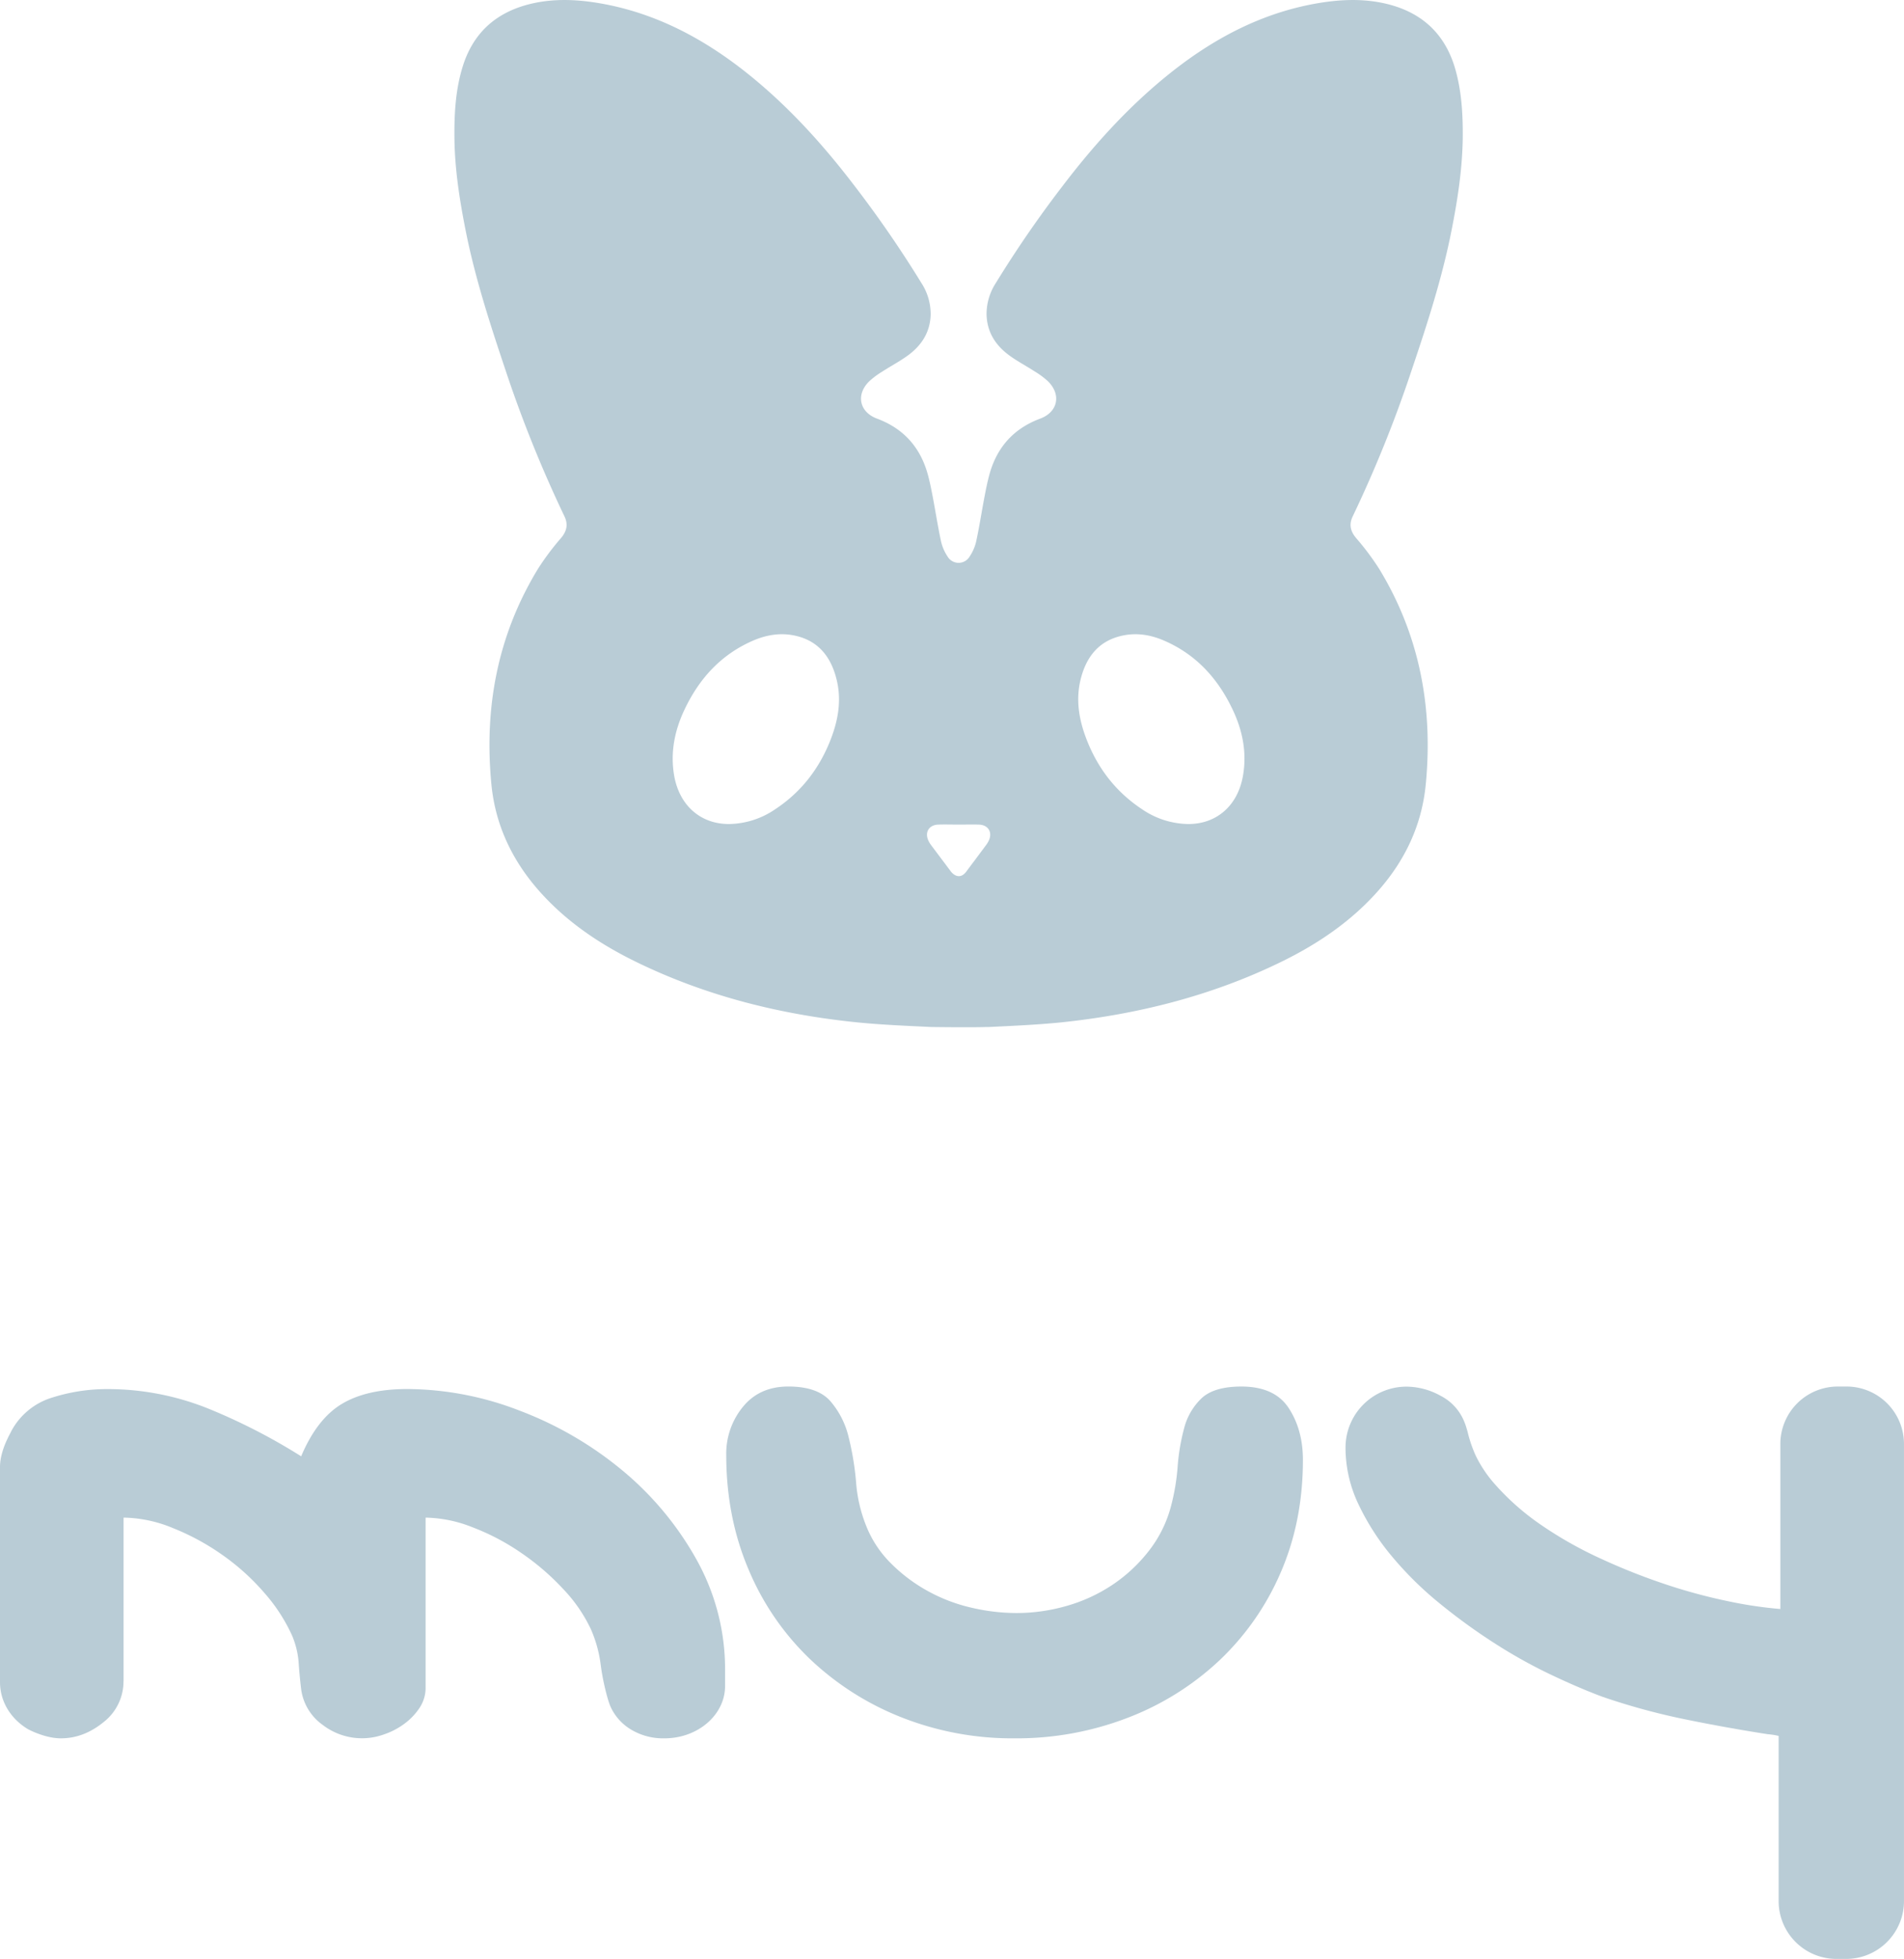 <?xml version="1.0" encoding="UTF-8"?> <svg xmlns="http://www.w3.org/2000/svg" id="Слой_5" data-name="Слой 5" viewBox="0 0 866.5 891.39"><defs><style>.cls-1{fill:#b9ccd6;}</style></defs><path class="cls-1" d="M599.92,973.37a163.87,163.87,0,0,0-46.62-27.12,143.06,143.06,0,0,0-51.16-9.87q-18.52,0-29.83,6.79T453.81,967a271.24,271.24,0,0,0-42.29-21.72,122.78,122.78,0,0,0-46.44-8.87,82.1,82.1,0,0,0-24.36,3.8A31.46,31.46,0,0,0,322,955.34c-.33.66-.85,1.71-1.61,3.14l0,.08c-.05.11-.17.34-.34.67-.93,1.93-3.3,7.33-3.3,12.57v98c0,9,5.1,16.86,12.8,21.41a41,41,0,0,0,6.26,2.6,32.46,32.46,0,0,0,5.53,1.31l.83.09a17.44,17.44,0,0,0,2.13.12h.27c6.95,0,13.41-2.54,19.37-7.41a23.48,23.48,0,0,0,9-17.58c0-.54.05-1.09.05-1.63V994.9a60.55,60.55,0,0,1,22.45,4.76A109,109,0,0,1,418.12,1012a104.07,104.07,0,0,1,19.07,17.3,77.92,77.92,0,0,1,12.46,19.22,39.19,39.19,0,0,1,3,12.16c.25,3.81.62,7.88,1.14,12.19a23.71,23.71,0,0,0,9.81,16.35,29.3,29.3,0,0,0,27.75,4.38,33.61,33.61,0,0,0,9.25-4.76,28.87,28.87,0,0,0,7-7.23,16.49,16.49,0,0,0,2.84-9.51V994.9a60.35,60.35,0,0,1,21.33,4.39,104.89,104.89,0,0,1,22.08,11.6,112.55,112.55,0,0,1,19.07,16.36,69.48,69.48,0,0,1,12.65,18.24,58,58,0,0,1,4.53,16.18q.58,4.5,1.52,8.75.81,3.81,1.88,7.42c.17.54.34,1.09.54,1.62.08.28.19.56.3.84s.12.31.2.47.25.57.38.84a23.54,23.54,0,0,0,9.73,10.15,28.15,28.15,0,0,0,13.77,3.58h.74c13.16,0,24.16-8,26.91-18.63,0,0,0,0,0,0a20.88,20.88,0,0,0,.66-5.2v-6.86a102.25,102.25,0,0,0-13-50.65A143.34,143.34,0,0,0,599.92,973.37Z" transform="translate(-316.75 -304.3)"></path><path class="cls-1" d="M881.73,935.25c-8.31,0-14.34,1.78-18.13,5.32a28.67,28.67,0,0,0-7.92,13.51,94,94,0,0,0-3,17.69,98.4,98.4,0,0,1-3,17.87,56.2,56.2,0,0,1-10.2,20.54,70.91,70.91,0,0,1-16.61,15.4,74,74,0,0,1-20.76,9.52,82.48,82.48,0,0,1-22.66,3.22,90.92,90.92,0,0,1-20.77-2.47,76.13,76.13,0,0,1-19.81-7.6A73.92,73.92,0,0,1,722,1015.5,49.76,49.76,0,0,1,710.69,998a66,66,0,0,1-4.34-19.2,129,129,0,0,0-3.4-20.55,38.72,38.72,0,0,0-8.31-16.35q-5.85-6.64-19.06-6.66t-20.77,9.3a33.53,33.53,0,0,0-7.55,21.8q0,28.08,10,51.79A121.26,121.26,0,0,0,685,1058.92a129,129,0,0,0,41.72,26.75,137.43,137.43,0,0,0,51.92,9.67,140.5,140.5,0,0,0,51.16-9.29,127.48,127.48,0,0,0,41.71-26,120.59,120.59,0,0,0,28-40q10.18-23.34,10.19-51.4,0-13.67-6.42-23.53T881.73,935.25Z" transform="translate(-316.75 -304.3)"></path><path class="cls-1" d="M1157.35,935.25h-4.47a26.15,26.15,0,0,0-25.9,26.24v75a190.71,190.71,0,0,1-24-3.59,249,249,0,0,1-28.52-7.74,284.78,284.78,0,0,1-29.45-11.71,178.88,178.88,0,0,1-27-15.28,113.73,113.73,0,0,1-21.15-18.7,57.62,57.62,0,0,1-8.43-12.59,59.1,59.1,0,0,1-3.58-10.18h0c-.13-.58-.33-1.34-.64-2.33a26.5,26.5,0,0,0-1.12-3.21,22.74,22.74,0,0,0-10.76-11.71,32.3,32.3,0,0,0-15.3-4.15,27.73,27.73,0,0,0-27.94,27.94A59.78,59.78,0,0,0,935,988.87a110.75,110.75,0,0,0,15.3,23.78A157.81,157.81,0,0,0,972,1034a269.34,269.34,0,0,0,25.3,18.32,230.3,230.3,0,0,0,25.86,14.34q12.84,6.06,23,9.82a303.55,303.55,0,0,0,37.37,10.19q18.51,3.8,37.76,6.8a32.64,32.64,0,0,1,4.91.76v75.24a26.32,26.32,0,0,0,26.24,26.25H1157a26.32,26.32,0,0,0,26.24-26.25v-208A26.15,26.15,0,0,0,1157.35,935.25Z" transform="translate(-316.75 -304.3)"></path><path class="cls-1" d="M979,335.58c-4.62-15.87-15.1-25.57-31-29.47-10.59-2.59-21.32-2.12-31.92-.28-25.46,4.44-47.48,16.22-67.45,32.28-18.38,14.78-34.05,32.13-48.3,50.83a512.29,512.29,0,0,0-30.38,44.14,26,26,0,0,0-4.22,14.44c.24,8.14,4.29,14.19,10.68,18.76,3.59,2.57,7.54,4.65,11.26,7.06a37.63,37.63,0,0,1,6,4.46c6.16,6.05,4.55,14-3.54,17-12.42,4.64-20,13.45-23.29,26.11-.85,3.26-1.5,6.56-2.13,9.87-1.26,6.69-2.3,13.41-3.74,20.06a20.56,20.56,0,0,1-2.92,6.67,5.83,5.83,0,0,1-10.09,0,20.75,20.75,0,0,1-2.91-6.67c-1.44-6.65-2.48-13.37-3.74-20.06-.63-3.31-1.28-6.61-2.13-9.87-3.3-12.66-10.88-21.47-23.29-26.11-8.1-3-9.71-11-3.54-17a37.19,37.19,0,0,1,6-4.46c3.72-2.41,7.66-4.49,11.26-7.06,6.38-4.57,10.44-10.62,10.68-18.76a26,26,0,0,0-4.22-14.44,514.55,514.55,0,0,0-30.38-44.14c-14.26-18.7-29.92-36.05-48.31-50.83-20-16.06-42-27.84-67.44-32.28-10.6-1.84-21.33-2.31-31.92.28-15.92,3.9-26.4,13.6-31,29.47-3,10.22-3.55,20.69-3.46,31.23.12,14.41,2.37,28.59,5.16,42.66,4.28,21.48,11.07,42.28,18,63a573.33,573.33,0,0,0,26.9,66.77c1.75,3.65,1.1,6.71-1.5,9.84a119.35,119.35,0,0,0-10.57,14.12c-18.38,30.21-24.55,63.18-21.16,98.08,1.77,18.19,9.21,34.08,21.19,47.84,12.52,14.38,28,24.79,45,33.06C638.33,757.61,672,766,706.92,769.54c11.21,1.12,22.49,1.57,33.73,2.11h0s18.32.25,24.78,0l.41,0,.82,0c10.82-.51,21.67-1,32.45-2.05C834,766,867.7,757.61,899.41,742.2c17-8.27,32.45-18.68,45-33.06,12-13.76,19.42-29.65,21.19-47.84,3.39-34.9-2.78-67.87-21.16-98.08a119.35,119.35,0,0,0-10.57-14.12c-2.6-3.13-3.26-6.19-1.5-9.84a573.33,573.33,0,0,0,26.9-66.77c7-20.74,13.74-41.54,18-63,2.8-14.07,5-28.25,5.17-42.66C982.52,356.27,981.93,345.8,979,335.58ZM695.06,640.09c-5.1,13.51-13.46,24.54-25.59,32.51a38.08,38.08,0,0,1-20.88,6.68c-12.92.06-22.56-8.34-25-21.84-1.86-10.54.12-20.56,4.62-30.1,6.61-14.05,16.46-25,30.92-31.38,5.86-2.57,12-3.78,18.4-2.61,11.06,2,17.15,9.25,19.84,19.73C699.78,622.34,698.36,631.33,695.06,640.09Zm71.7,46.7a11.68,11.68,0,0,1-1.34,2.19l-5.54,7.44c-.15.19-.42.54-.91,1.2-.81,1.09-1.64,2.19-2.45,3.29-3.37,4.47-6.65.44-6.93.1q-4.49-6-9-12a11.68,11.68,0,0,1-1.34-2.19c-1.75-3.84.28-7.14,4.53-7.28,3.07-.11,6.14,0,9.21,0s6.14-.09,9.21,0C766.48,679.65,768.5,683,766.76,686.79ZM882.4,657.44c-2.39,13.5-12,21.9-24.95,21.84a38.08,38.08,0,0,1-20.88-6.68c-12.14-8-20.5-19-25.59-32.51-3.3-8.76-4.72-17.75-2.35-27,2.69-10.48,8.77-17.71,19.84-19.73,6.38-1.17,12.54,0,18.4,2.61,14.45,6.35,24.31,17.33,30.92,31.38C882.29,636.88,884.27,646.9,882.4,657.44Z" transform="translate(-316.75 -304.3)"></path></svg> 